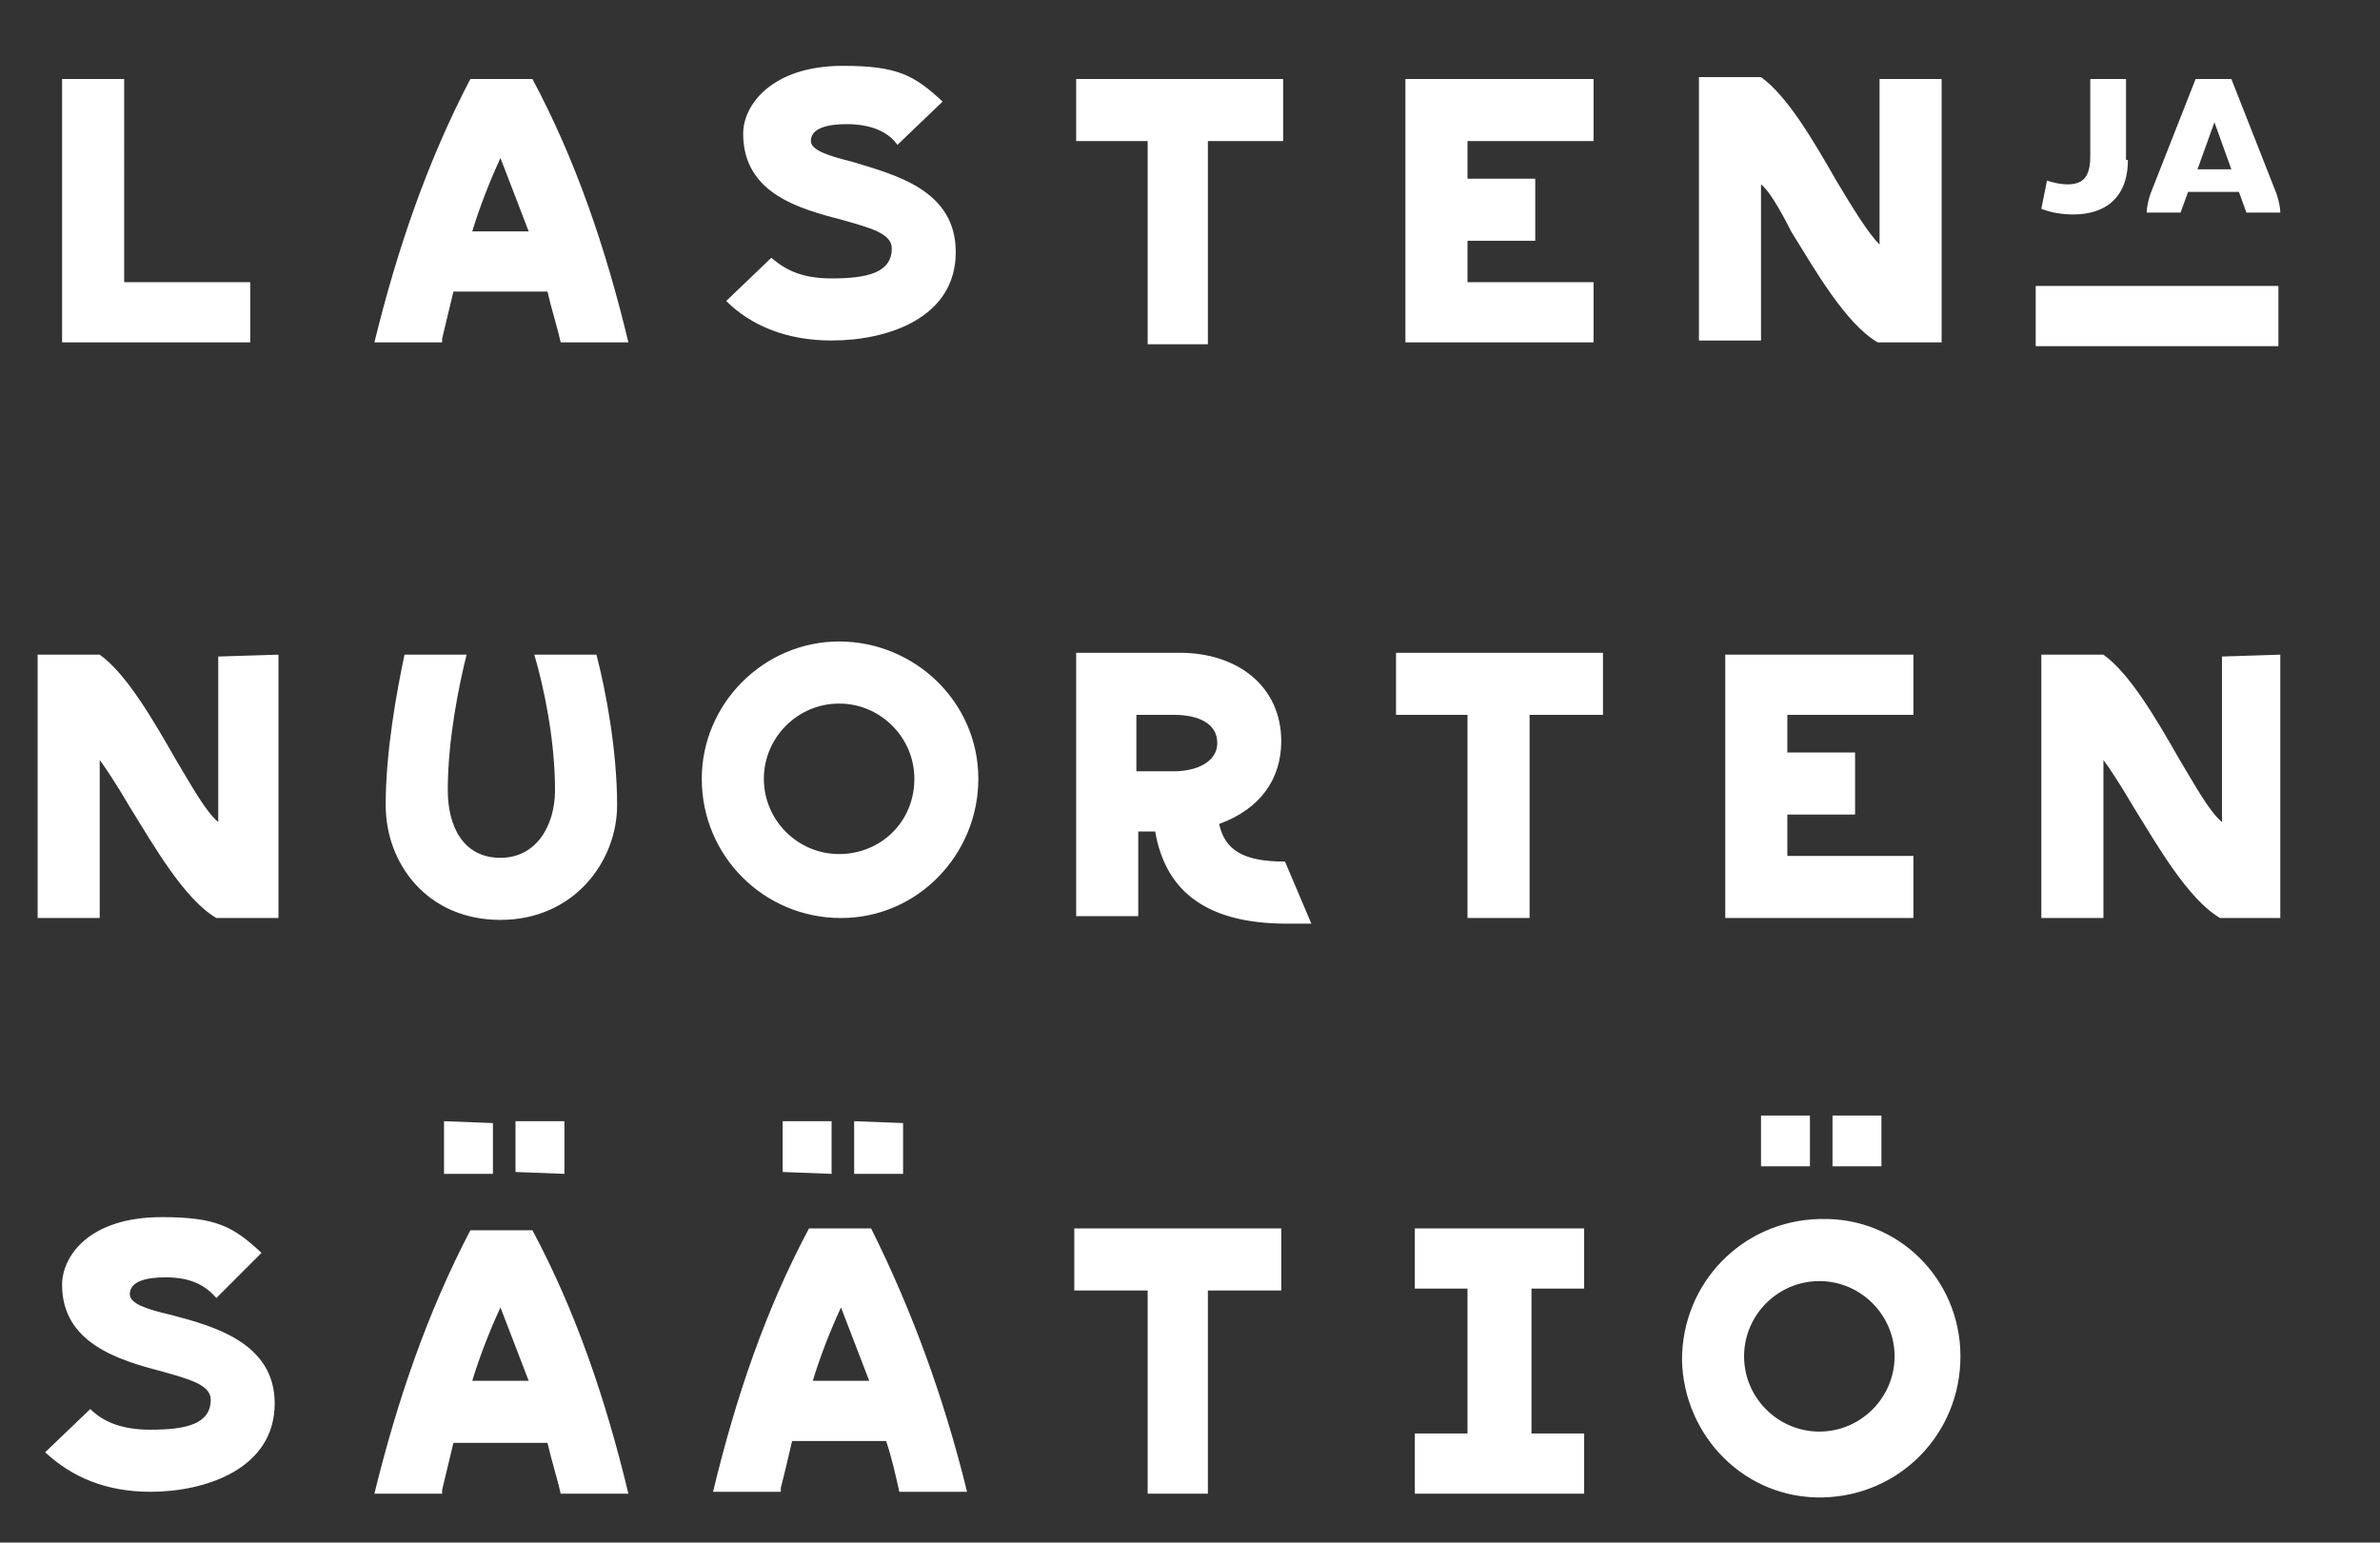 <?xml version="1.0" encoding="UTF-8"?> <svg xmlns="http://www.w3.org/2000/svg" xmlns:xlink="http://www.w3.org/1999/xlink" version="1.1" id="Layer_1" x="0px" y="0px" viewBox="0 0 126.5 82" style="enable-background:new 0 0 126.5 82;" xml:space="preserve"><rect x="0" y="0" width="126.5" height="82" fill="#333333" stroke="none"/> <style type="text/css"> .st0{fill:#004899;} .st1{fill:#EB579A;} .st2{fill-rule:evenodd;clip-rule:evenodd;fill:#FFFFFF;} .st3{fill:none;} .st4{fill:none;stroke:#FFFFFF;stroke-width:1.25;stroke-miterlimit:10;} .st5{fill:none;stroke:#000000;stroke-width:0.25;stroke-miterlimit:10;} .st6{fill:none;stroke:#FFFFFF;stroke-width:0.25;stroke-miterlimit:10;} .st7{fill:#009FE3;} .st8{fill:none;stroke:#000000;stroke-width:0.5;stroke-miterlimit:10;} .st9{fill:#E6007E;} .st10{fill:#FFED00;} .st11{fill:#312783;} .st12{fill:#E30613;} .st13{fill:#009640;} .st14{fill:#323230;} .st15{fill:#1D1D1B;} .st16{fill:none;stroke:#FFFFFF;stroke-width:0.5;stroke-miterlimit:10;} .st17{fill:#191919;} .st18{fill:#333333;} .st19{fill:#4C4C4C;} .st20{fill:#666666;} .st21{fill:#808080;} .st22{fill:#999999;} .st23{fill:#B2B2B2;} .st24{fill:#CCCCCC;} .st25{fill:#E5E5E5;} .st26{fill:#FFFFFF;} .st27{fill:none;stroke:#000000;stroke-width:0.3;stroke-miterlimit:10;} .st28{clip-path:url(#SVGID_00000050659716150296784810000012081845488970166439_);} .st29{clip-path:url(#SVGID_00000175299147109738575510000014492466251056636571_);} .st30{clip-path:url(#SVGID_00000040567808018799364370000002111716412900995772_);} .st31{clip-path:url(#SVGID_00000097469510925868557880000010571085462797487511_);} .st32{clip-path:url(#SVGID_00000136383070852256659440000016668128015458663050_);} .st33{clip-path:url(#SVGID_00000080170125559376435190000017774527990611124130_);} .st34{clip-path:url(#SVGID_00000034793456895554821140000005347458902304379815_);} .st35{clip-path:url(#SVGID_00000065791142013335432200000017633900476512582829_);} .st36{clip-path:url(#SVGID_00000157990105039017484560000000877361340657022118_);} .st37{clip-path:url(#SVGID_00000078016738100705180540000003604288688460165296_);} .st38{clip-path:url(#SVGID_00000127030207985038372260000013714995923716479621_);} .st39{clip-path:url(#SVGID_00000096033958102466799560000003480868269303812521_);} .st40{clip-path:url(#SVGID_00000152978350985052743290000011401477590695787944_);} .st41{clip-path:url(#SVGID_00000010275662612118984620000016252244286806724538_);} .st42{clip-path:url(#SVGID_00000125570093214973843840000012975478836455038121_);} .st43{clip-path:url(#SVGID_00000147178998719111399460000016515880485831541164_);} .st44{clip-path:url(#SVGID_00000075882679087174231380000008269388600238063529_);} .st45{clip-path:url(#SVGID_00000054235488433128325470000016336126886000636330_);} .st46{clip-path:url(#SVGID_00000016037585401466062100000014724725986141055905_);} .st47{clip-path:url(#SVGID_00000174572132385088297260000018096106360118416827_);} .st48{clip-path:url(#SVGID_00000165211343035959664010000003080471544028806809_);} .st49{clip-path:url(#SVGID_00000097487996843141773270000012863147059939068298_);} .st50{clip-path:url(#SVGID_00000118376323786332235790000015784179737281009286_);} .st51{clip-path:url(#SVGID_00000135660278080062908600000006026678721925833613_);} .st52{clip-path:url(#SVGID_00000146482668198768586020000005709814498775671699_);} .st53{clip-path:url(#SVGID_00000053516197559264486740000013463852155058524045_);} .st54{clip-path:url(#SVGID_00000176741521680923778220000002957086800456013737_);} .st55{clip-path:url(#SVGID_00000062191107935007556500000015955842497506463927_);} .st56{clip-path:url(#SVGID_00000067933969414820657090000014218611097272374440_);} .st57{clip-path:url(#SVGID_00000107551979083928306890000011925643779003446660_);} .st58{clip-path:url(#SVGID_00000134953575260946429070000010479061925180852379_);} .st59{clip-path:url(#SVGID_00000103974916969641094710000002182566007784624314_);} .st60{clip-path:url(#SVGID_00000044135288771702722720000009124833484030868367_);} .st61{clip-path:url(#SVGID_00000083054505694235047690000003073653572315765415_);} .st62{clip-path:url(#SVGID_00000026141105765133002740000005878221063503437223_);} .st63{clip-path:url(#SVGID_00000142873596363567366560000007450290412693927825_);} .st64{clip-path:url(#SVGID_00000057136562167490044010000003102403764734830000_);} .st65{clip-path:url(#SVGID_00000057125408072571278260000014460537126917472925_);} .st66{clip-path:url(#SVGID_00000150805261662465616320000006473131429837658497_);} .st67{clip-path:url(#SVGID_00000155106673276914739750000005165238111021479101_);} .st68{clip-path:url(#SVGID_00000103986055648075152820000015125858977918846606_);} .st69{clip-path:url(#SVGID_00000098909225633006407240000003746969675840757893_);} .st70{clip-path:url(#SVGID_00000050651334889099278190000011672330697986637733_);} .st71{clip-path:url(#SVGID_00000018926919059350330330000012400961601275005581_);} .st72{clip-path:url(#SVGID_00000120557547473822420750000016442037354777766567_);} .st73{clip-path:url(#SVGID_00000021079519851320111820000009004246508151671725_);} .st74{clip-path:url(#SVGID_00000096747946291468631190000002250985060243795619_);} .st75{clip-path:url(#SVGID_00000154421079605036720100000002193726125583828379_);} .st76{clip-path:url(#SVGID_00000136382755126297770490000018242773086633466284_);} .st77{clip-path:url(#SVGID_00000173847877480997718210000013700726613152709055_);} .st78{clip-path:url(#SVGID_00000068677203740040025210000006685521467010169518_);} .st79{clip-path:url(#SVGID_00000087404767792483774110000003143840637022888109_);} .st80{clip-path:url(#SVGID_00000034768736645143313570000003433014426813680537_);} .st81{clip-path:url(#SVGID_00000170248626029614182210000009827442950402088586_);} .st82{clip-path:url(#SVGID_00000146466900229547046190000002369770398745225149_);} .st83{clip-path:url(#SVGID_00000017474403013361253120000010699924197320181947_);} .st84{clip-path:url(#SVGID_00000078005835483200808930000002605443050976435870_);} .st85{clip-path:url(#SVGID_00000075883665134937362450000007893384109031038093_);} .st86{clip-path:url(#SVGID_00000167389865454245061790000007129677537700523698_);} .st87{clip-path:url(#SVGID_00000170967581350556338070000013105195522270231966_);} .st88{clip-path:url(#SVGID_00000150089448712197280860000009558049786488902038_);} .st89{clip-path:url(#SVGID_00000067212024557316742440000005862546981753064349_);} .st90{clip-path:url(#SVGID_00000158004506193087238570000002411420016724183178_);} .st91{clip-path:url(#SVGID_00000093143605793016718190000001118872392359252917_);} .st92{clip-path:url(#SVGID_00000152255333467208438770000001423711742370871464_);} .st93{clip-path:url(#SVGID_00000105423154960536274550000011222219845023728514_);} .st94{clip-path:url(#SVGID_00000021103262217954528420000010904063339541460665_);} .st95{clip-path:url(#SVGID_00000132081799088423368910000008012017663037301439_);} .st96{clip-path:url(#SVGID_00000180347315633740792880000007822030558450801284_);} .st97{clip-path:url(#SVGID_00000113317810742836893810000005146332795362750092_);} .st98{clip-path:url(#SVGID_00000044171153859220700360000017685753297957122739_);} .st99{clip-path:url(#SVGID_00000048476218999718917140000016996236127223976382_);} </style> <path class="st2" d="M50.1,5.4c-1.5-1.4-2.4-1.9-5.3-1.9c-3.8,0-5.3,2.1-5.3,3.6c0,3.2,3,4,5.3,4.6c1.4,0.4,2.6,0.7,2.6,1.5 c0,1.3-1.3,1.6-3.2,1.6c-1.5,0-2.4-0.4-3.2-1.1l-2.4,2.3c1.3,1.3,3.2,2.1,5.6,2.1c3,0,6.6-1.2,6.6-4.7c0-3.3-3.2-4.1-5.5-4.8 c-1.2-0.3-2.2-0.6-2.2-1.1c0-0.7,0.9-0.9,1.9-0.9c1.3,0,2.2,0.4,2.7,1.1L50.1,5.4z M13.3,18.2h-10v-14h3.3V15h6.7V18.2z M33.4,18.2 c-1.2-5-2.8-9.7-5.1-14H25c-2.3,4.4-3.9,9.1-5.1,14h3.6l0-0.1l0-0.1c0.2-0.8,0.4-1.7,0.6-2.5h5c0.2,0.9,0.5,1.8,0.7,2.7H33.4z M25.1,12.3c0.4-1.3,0.9-2.6,1.5-3.9c0.5,1.3,1,2.6,1.5,3.9H25.1z M103.2,18.2v-14h-3.3V13c-0.6-0.6-1.4-1.9-2.3-3.4 c-1.2-2.1-2.6-4.5-4-5.5h-3.3v14h3.3V9.8c0.4,0.3,1,1.3,1.6,2.5c1.3,2.1,2.9,4.9,4.6,5.9H103.2z M78,7.5h6.7V4.2h-10v14h10V15H78 v-2.2h3.6V9.5H78V7.5z M64.2,7.5v10.8H61V7.5h-3.8V4.2h11v3.3L64.2,7.5z M121.2,34.8v14H118c-1.7-1-3.3-3.8-4.6-5.9 c-0.7-1.2-1.3-2.1-1.6-2.5v8.4h-3.3v-14h3.3c1.4,1,2.8,3.4,4,5.5c0.9,1.5,1.6,2.8,2.3,3.4v-8.8L121.2,34.8z M101.7,38H95v2h3.6v3.3 H95v2.2h6.7v3.3h-10v-14h10V38z M81.3,48.8V38h3.9v-3.3h-11V38H78v10.8H81.3z M68.3,45.8l1.4,3.3h-1.3c-4.6,0-6.5-2-7-4.9h-0.9v4.5 h-3.3v-14h5.5c3.1,0,5.4,1.8,5.4,4.7c0,2-1.1,3.6-3.3,4.4C65.1,45.2,66.1,45.8,68.3,45.8 M62.4,38h-2v3h2c1.2,0,2.3-0.5,2.3-1.5 C64.7,38.4,63.6,38,62.4,38 M44.7,48.8c4.1,0,7.3-3.4,7.3-7.4c0-4.1-3.4-7.3-7.4-7.3c-4,0-7.3,3.3-7.3,7.3 C37.3,45.5,40.6,48.8,44.7,48.8L44.7,48.8z M44.6,45.4c-2.2,0-4-1.8-4-4c0-2.2,1.8-4,4-4c2.2,0,4,1.8,4,4 C48.6,43.7,46.8,45.4,44.6,45.4 M29.5,42c0-2.7-0.6-5.5-1.1-7.2h3.3c0.5,1.9,1.1,5.1,1.1,8c0,3-2.3,6.1-6.2,6.1 c-3.9,0-6.1-3-6.1-6.1c0-2.9,0.6-6.1,1-8h3.3c-0.4,1.6-1,4.5-1,7.2c0,1.9,0.8,3.6,2.8,3.6C28.5,45.6,29.5,43.9,29.5,42 M14.8,34.8 v14h-3.3c-1.7-1-3.3-3.8-4.6-5.9c-0.7-1.2-1.3-2.1-1.6-2.5v8.4H2v-14h3.3c1.4,1,2.8,3.4,4,5.5c0.9,1.5,1.6,2.8,2.3,3.4v-8.8 L14.8,34.8z M44.2,62.4v-2.8h-2.6v2.7L44.2,62.4z M48,59.7v2.7h-2.6v-2.8L48,59.7z M46.3,65.3c2.2,4.4,3.9,9.1,5.1,14h-3.6 c-0.2-0.9-0.4-1.8-0.7-2.7h-5c-0.2,0.9-0.4,1.7-0.6,2.5l0,0.2h-3.6c1.2-5,2.8-9.7,5.1-14L46.3,65.3z M44.7,69.5 c-0.6,1.3-1.1,2.6-1.5,3.9h3C45.7,72.1,45.2,70.8,44.7,69.5L44.7,69.5z M26.2,59.7v2.7h-2.6v-2.8L26.2,59.7z M30,62.4v-2.8h-2.6v2.7 L30,62.4z M33.4,79.4c-1.2-5-2.8-9.7-5.1-14H25c-2.3,4.4-3.9,9.1-5.1,14h3.6l0-0.2c0.2-0.8,0.4-1.7,0.6-2.5h5 c0.2,0.9,0.5,1.8,0.7,2.7L33.4,79.4z M25.1,73.4c0.4-1.3,0.9-2.6,1.5-3.9c0.5,1.3,1,2.6,1.5,3.9H25.1z M8.6,64.7 c2.9,0,3.8,0.5,5.3,1.9L11.5,69c-0.6-0.7-1.4-1.1-2.7-1.1c-1,0-1.9,0.2-1.9,0.9c0,0.5,0.9,0.8,2.2,1.1c2.3,0.6,5.5,1.5,5.5,4.7 c0,3.5-3.7,4.7-6.6,4.7c-2.4,0-4.2-0.8-5.6-2.1l2.4-2.3C5.5,75.6,6.5,76,8,76c1.9,0,3.2-0.3,3.2-1.6c0-0.8-1.2-1.1-2.6-1.5 c-2.3-0.6-5.3-1.5-5.3-4.6C3.3,66.8,4.7,64.7,8.6,64.7L8.6,64.7z M75.2,65.3v3.2H78v7.7h-2.8v3.2h9v-3.2h-2.8v-7.7h2.8v-3.2H75.2z M96.2,59.3h-2.6v2.7h2.6V59.3z M97.4,59.3h2.6v2.7h-2.6V59.3z M104.2,72.1c0,4.1-3.2,7.4-7.3,7.5s-7.4-3.2-7.5-7.3 c0-4.1,3.2-7.4,7.3-7.5h0.1C100.9,64.7,104.2,68,104.2,72.1z M92.7,72.1c0,2.2,1.8,4,4,4s4-1.8,4-4c0-2.2-1.8-4-4-4 C94.5,68.1,92.7,69.9,92.7,72.1L92.7,72.1L92.7,72.1z M64.2,79.4V68.6h3.9v-3.3h-11v3.3H61v10.8H64.2z M121.1,15.2h-12.9v3.2h12.9 V15.2z M113.1,8.5c0,2.1-1.3,2.9-2.9,2.9c-0.6,0-1.2-0.1-1.7-0.3l0.3-1.5c0.3,0.1,0.7,0.2,1.1,0.2c0.9,0,1.2-0.5,1.2-1.5V4.2h1.9 V8.5z M116.7,4.2h1.9l2.4,6.1c0.1,0.3,0.2,0.7,0.2,1h-1.8l-0.4-1.1h-2.7l-0.4,1.1h-1.8c0-0.3,0.1-0.7,0.2-1L116.7,4.2z M117.7,6.5 L116.8,9h1.8L117.7,6.5z"></path> </svg> 